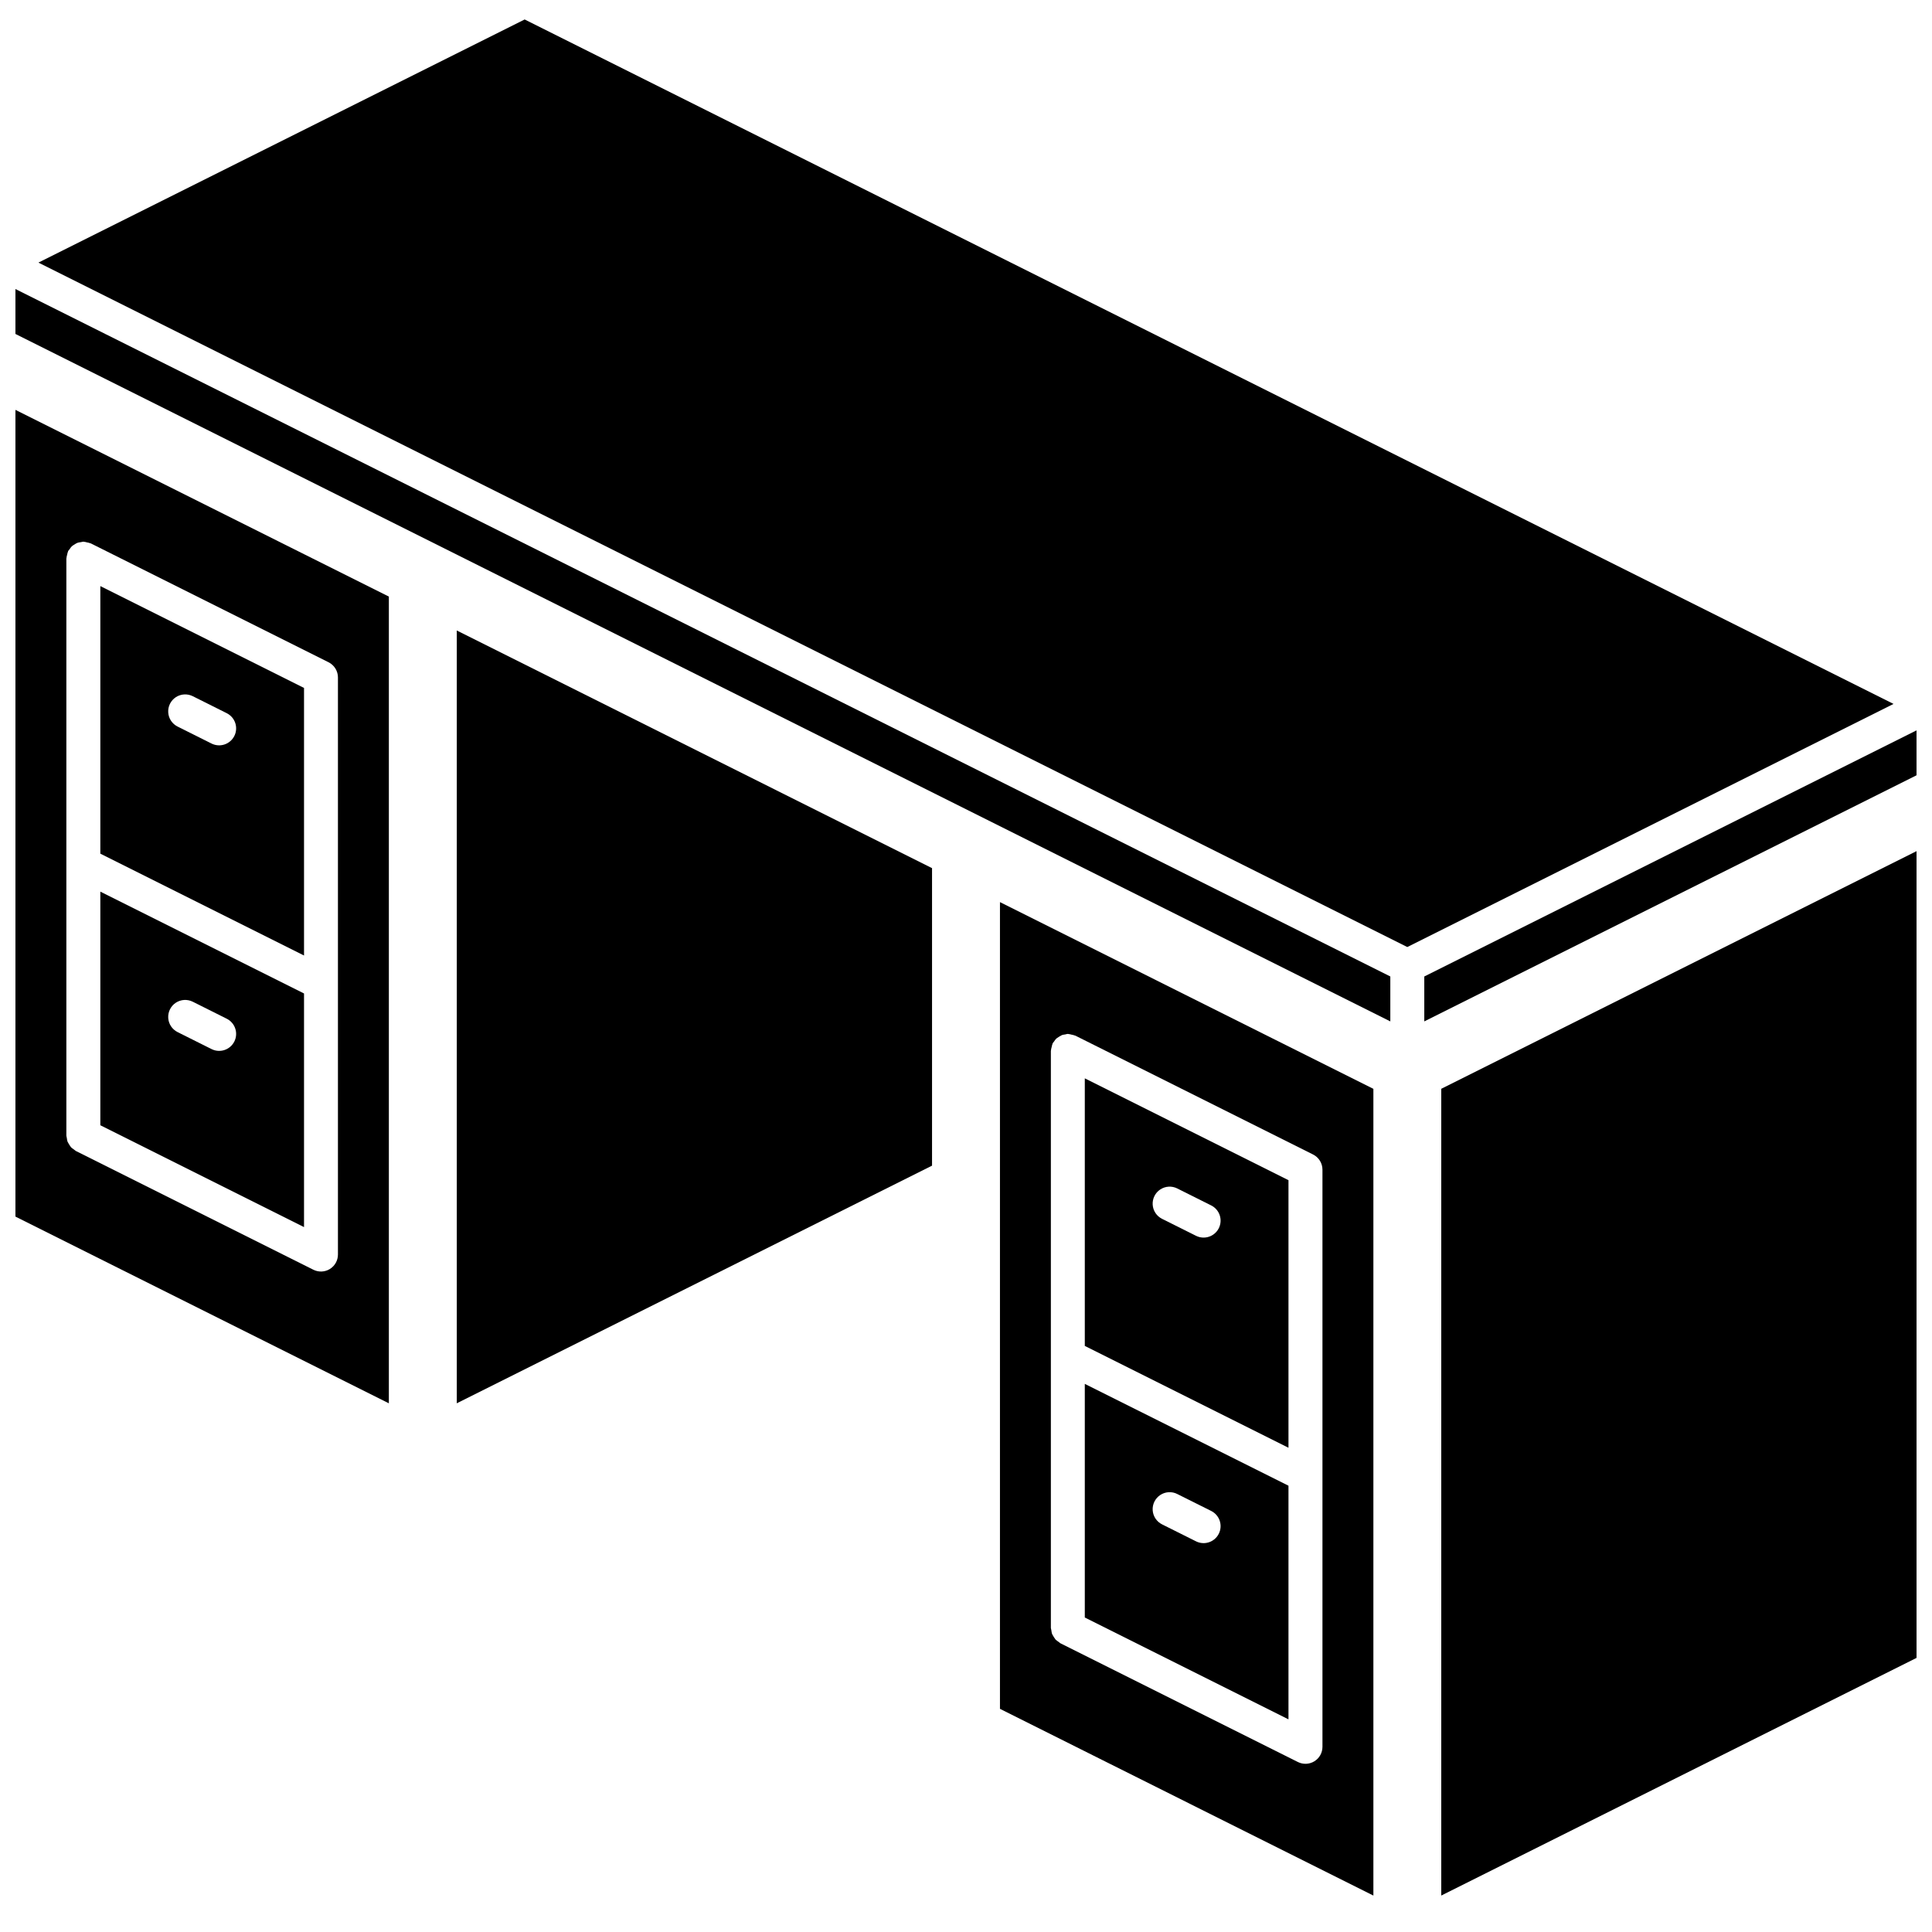 <?xml version="1.0" encoding="UTF-8"?>
<!-- The Best Svg Icon site in the world: iconSvg.co, Visit us! https://iconsvg.co -->
<svg width="800px" height="800px" version="1.1" viewBox="144 144 512 512" xmlns="http://www.w3.org/2000/svg">
 <defs>
  <clipPath id="d">
   <path d="m148.09 252h99.906v264h-99.906z"/>
  </clipPath>
  <clipPath id="c">
   <path d="m148.09 220h364.91v195h-364.91z"/>
  </clipPath>
  <clipPath id="b">
   <path d="m525 369h126.9v278h-126.9z"/>
  </clipPath>
  <clipPath id="a">
   <path d="m521 337h130.9v78h-130.9z"/>
  </clipPath>
 </defs>
 <path d="m485.46 537.73-53.977-26.988v61.914l53.977 26.988zm-18.465 12.727c-1.113 2.223-3.816 3.125-6.039 2.012l-8.996-4.496c-1.441-0.719-2.391-2.148-2.488-3.758-0.098-1.605 0.672-3.141 2.016-4.027 1.344-0.887 3.059-0.988 4.496-0.262l9 4.496c1.066 0.535 1.879 1.469 2.254 2.602 0.379 1.133 0.289 2.367-0.242 3.434z"/>
 <path d="m485.46 456.76-53.977-26.988v70.91l53.977 26.988zm-18.465 12.727c-1.113 2.223-3.816 3.121-6.039 2.012l-8.996-4.496c-1.441-0.719-2.391-2.148-2.488-3.758-0.098-1.605 0.672-3.144 2.016-4.027 1.344-0.887 3.059-0.988 4.496-0.266l9 4.5c1.066 0.535 1.879 1.469 2.254 2.602 0.379 1.133 0.289 2.367-0.242 3.434z"/>
 <g clip-path="url(#d)">
  <path d="m148.09 466.41 98.961 49.48v-213.79l-98.961-49.48zm13.496-174.37 0.027-0.133c0.027-0.301 0.086-0.598 0.176-0.887 0.051-0.293 0.129-0.582 0.234-0.859l0.035-0.133c0.117-0.176 0.246-0.344 0.391-0.496 0.172-0.281 0.375-0.543 0.605-0.777 0.211-0.172 0.438-0.324 0.676-0.457 0.246-0.172 0.508-0.32 0.785-0.441 0.289-0.09 0.586-0.148 0.891-0.18 0.219-0.062 0.449-0.109 0.676-0.133l0.148 0.027c0.285 0.031 0.566 0.086 0.84 0.172 0.305 0.047 0.605 0.129 0.891 0.238l0.133 0.035 62.977 31.488c1.523 0.762 2.488 2.32 2.488 4.023v152.94c0 1.559-0.809 3.008-2.137 3.828-1.324 0.82-2.981 0.895-4.375 0.195l-62.977-31.488c-0.18-0.117-0.348-0.25-0.508-0.395-0.273-0.172-0.531-0.371-0.762-0.594-0.336-0.461-0.637-0.949-0.898-1.457-0.098-0.309-0.164-0.629-0.191-0.949-0.059-0.207-0.102-0.418-0.125-0.629z"/>
 </g>
 <path d="m224.57 326.31-53.98-26.992v70.91l53.98 26.992zm-18.469 12.727c-1.113 2.219-3.812 3.121-6.035 2.012l-8.996-4.5c-1.441-0.715-2.391-2.148-2.488-3.754-0.098-1.609 0.668-3.144 2.012-4.031 1.344-0.883 3.062-0.984 4.5-0.262l8.996 4.5c1.066 0.531 1.879 1.469 2.254 2.598 0.379 1.133 0.293 2.371-0.242 3.438z"/>
 <path d="m265.05 515.89 125.95-62.977v-78.848l-125.95-62.977z"/>
 <g clip-path="url(#c)">
  <path d="m148.09 232.5 364.36 182.18v-11.902l-364.36-182.18z"/>
 </g>
 <g clip-path="url(#b)">
  <path d="m525.95 646.34 125.95-62.977v-213.8l-125.95 62.977z"/>
 </g>
 <path d="m283.04 149.16-128.86 64.434 362.77 181.38 128.86-64.426z"/>
 <g clip-path="url(#a)">
  <path d="m521.45 402.78v11.902l130.45-65.223v-11.902z"/>
 </g>
 <path d="m409 596.86 98.961 49.484v-213.79l-98.961-49.484zm13.492-174.37 0.027-0.133c0.031-0.301 0.09-0.598 0.18-0.883 0.051-0.297 0.129-0.582 0.234-0.859l0.035-0.137c0.117-0.172 0.246-0.34 0.387-0.496 0.176-0.281 0.379-0.543 0.609-0.777 0.465-0.336 0.953-0.637 1.465-0.898 0.273-0.082 0.559-0.141 0.848-0.168 0.234-0.07 0.473-0.117 0.715-0.145 0.055 0 0.098 0.027 0.152 0.031 0.273 0.027 0.539 0.082 0.801 0.16 0.316 0.051 0.629 0.133 0.926 0.246l0.133 0.035 62.977 31.488c1.523 0.762 2.484 2.32 2.484 4.023v152.95c0 1.559-0.805 3.004-2.133 3.824-1.324 0.82-2.981 0.895-4.375 0.199l-62.977-31.488c-0.18-0.121-0.348-0.254-0.508-0.398-0.273-0.168-0.531-0.367-0.762-0.594-0.34-0.461-0.637-0.945-0.898-1.453-0.098-0.309-0.164-0.629-0.191-0.953-0.059-0.207-0.102-0.414-0.129-0.625z"/>
 <path d="m224.57 407.28-53.98-26.988v61.91l53.98 26.992zm-18.469 12.727c-1.113 2.223-3.812 3.121-6.035 2.012l-8.996-4.5c-1.441-0.715-2.391-2.148-2.488-3.754s0.668-3.144 2.012-4.031c1.344-0.883 3.062-0.984 4.5-0.262l8.996 4.5c1.066 0.531 1.879 1.469 2.254 2.602 0.379 1.129 0.293 2.367-0.242 3.434z"/>
</svg>